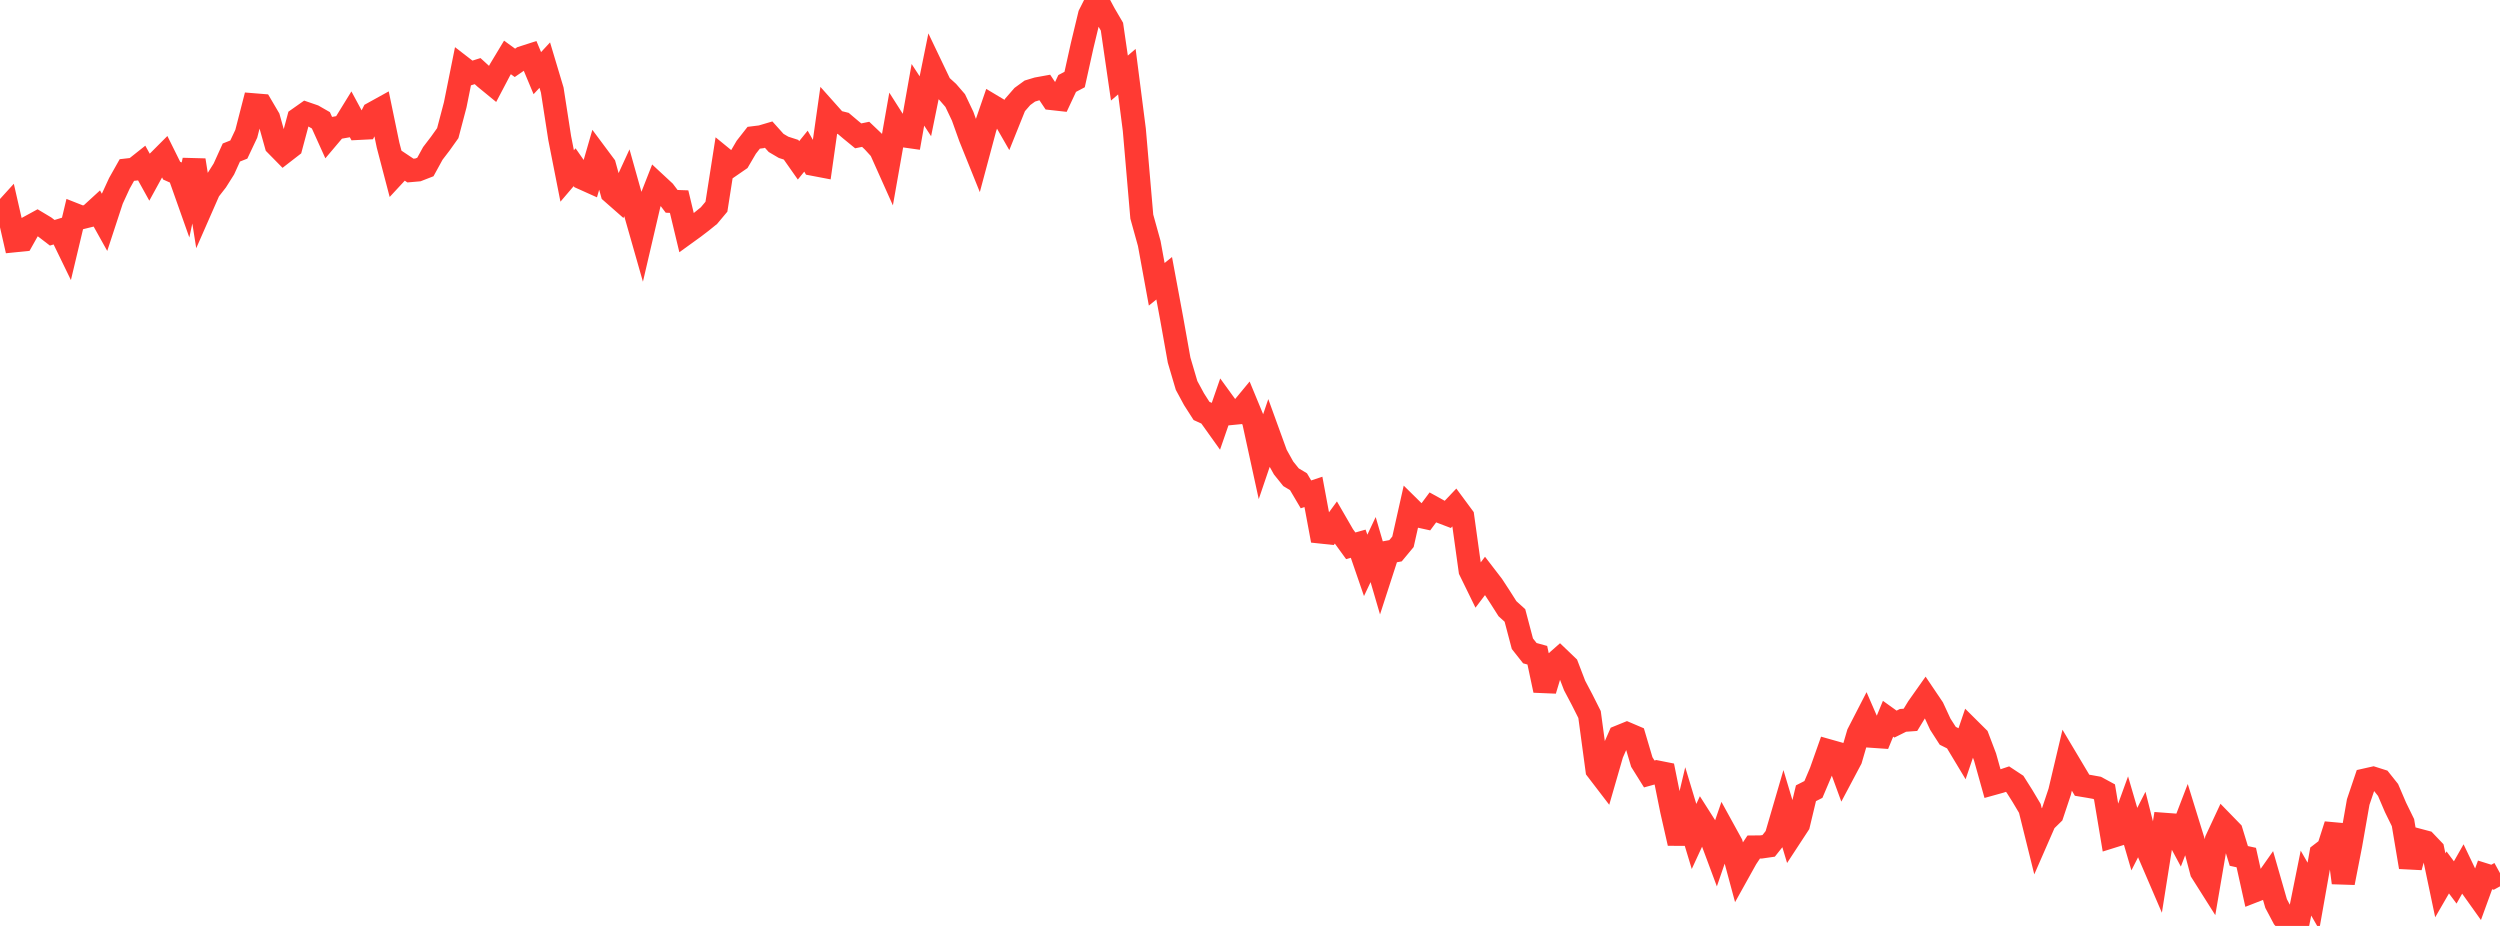 <?xml version="1.0" standalone="no"?>
<!DOCTYPE svg PUBLIC "-//W3C//DTD SVG 1.1//EN" "http://www.w3.org/Graphics/SVG/1.1/DTD/svg11.dtd">

<svg width="135" height="50" viewBox="0 0 135 50" preserveAspectRatio="none" 
  xmlns="http://www.w3.org/2000/svg"
  xmlns:xlink="http://www.w3.org/1999/xlink">


<polyline points="0.0, 11.675 0.403, 11.231 0.806, 12.998 1.209, 12.957 1.612, 12.24 2.015, 12.02 2.418, 12.261 2.821, 12.57 3.224, 12.447 3.627, 13.277 4.03, 11.587 4.433, 11.746 4.836, 11.646 5.239, 11.277 5.642, 12 6.045, 10.771 6.448, 9.897 6.851, 9.181 7.254, 9.135 7.657, 8.815 8.06, 9.542 8.463, 8.806 8.866, 8.402 9.269, 9.215 9.672, 9.394 10.075, 10.532 10.478, 8.65 10.881, 11.2 11.284, 10.281 11.687, 9.764 12.09, 9.125 12.493, 8.236 12.896, 8.076 13.299, 7.224 13.701, 5.66 14.104, 5.693 14.507, 6.379 14.91, 7.819 15.313, 8.229 15.716, 7.917 16.119, 6.411 16.522, 6.127 16.925, 6.266 17.328, 6.497 17.731, 7.389 18.134, 6.912 18.537, 6.84 18.94, 6.186 19.343, 6.933 19.746, 6.913 20.149, 6.114 20.552, 5.891 20.955, 7.836 21.358, 9.376 21.761, 8.941 22.164, 9.21 22.567, 9.175 22.97, 9.018 23.373, 8.283 23.776, 7.756 24.179, 7.19 24.582, 5.66 24.985, 3.656 25.388, 3.967 25.791, 3.84 26.194, 4.208 26.597, 4.538 27.0, 3.771 27.403, 3.101 27.806, 3.394 28.209, 3.116 28.612, 2.986 29.015, 3.95 29.418, 3.516 29.821, 4.862 30.224, 7.458 30.627, 9.502 31.03, 9.03 31.433, 9.61 31.836, 9.791 32.239, 8.394 32.642, 8.935 33.045, 10.395 33.448, 10.749 33.851, 9.872 34.254, 11.307 34.657, 12.72 35.06, 10.992 35.463, 9.964 35.866, 10.338 36.269, 10.873 36.672, 10.887 37.075, 12.568 37.478, 12.277 37.881, 11.969 38.284, 11.643 38.687, 11.162 39.09, 8.588 39.493, 8.917 39.896, 8.639 40.299, 7.951 40.701, 7.438 41.104, 7.388 41.507, 7.269 41.91, 7.718 42.313, 7.955 42.716, 8.085 43.119, 8.659 43.522, 8.162 43.925, 8.873 44.328, 8.95 44.731, 6.112 45.134, 6.564 45.537, 6.665 45.94, 7.006 46.343, 7.336 46.746, 7.253 47.149, 7.636 47.552, 8.077 47.955, 8.977 48.358, 6.695 48.761, 7.328 49.164, 7.385 49.567, 5.12 49.97, 5.738 50.373, 3.756 50.776, 4.599 51.179, 4.965 51.582, 5.431 51.985, 6.279 52.388, 7.407 52.791, 8.406 53.194, 6.901 53.597, 5.732 54.0, 5.973 54.403, 6.676 54.806, 5.673 55.209, 5.21 55.612, 4.917 56.015, 4.795 56.418, 4.722 56.821, 5.324 57.224, 5.369 57.627, 4.508 58.03, 4.295 58.433, 2.476 58.836, 0.8 59.239, 0.0 59.642, 0.751 60.045, 1.44 60.448, 4.216 60.851, 3.87 61.254, 7.013 61.657, 11.697 62.06, 13.148 62.463, 15.352 62.866, 15.025 63.269, 17.194 63.672, 19.447 64.075, 20.814 64.478, 21.559 64.881, 22.189 65.284, 22.372 65.687, 22.936 66.09, 21.773 66.493, 22.328 66.896, 22.288 67.299, 21.801 67.701, 22.773 68.104, 24.622 68.507, 23.436 68.91, 24.546 69.313, 25.27 69.716, 25.771 70.119, 26.013 70.522, 26.696 70.925, 26.562 71.328, 28.729 71.731, 28.772 72.134, 28.22 72.537, 28.917 72.94, 29.473 73.343, 29.36 73.746, 30.531 74.149, 29.677 74.552, 31.057 74.955, 29.815 75.358, 29.741 75.761, 29.256 76.164, 27.459 76.567, 27.856 76.97, 27.944 77.373, 27.402 77.776, 27.625 78.179, 27.779 78.582, 27.353 78.985, 27.898 79.388, 30.803 79.791, 31.627 80.194, 31.094 80.597, 31.618 81.0, 32.235 81.403, 32.87 81.806, 33.234 82.209, 34.761 82.612, 35.271 83.015, 35.382 83.418, 37.278 83.821, 35.938 84.224, 35.583 84.627, 35.969 85.03, 37.02 85.433, 37.783 85.836, 38.584 86.239, 41.569 86.642, 42.095 87.045, 40.699 87.448, 39.78 87.851, 39.616 88.254, 39.788 88.657, 41.149 89.06, 41.794 89.463, 41.683 89.866, 41.763 90.269, 43.761 90.672, 45.535 91.075, 43.834 91.478, 45.17 91.881, 44.297 92.284, 44.931 92.687, 46.012 93.09, 44.839 93.493, 45.572 93.896, 47.067 94.299, 46.343 94.701, 45.739 95.104, 45.735 95.507, 45.677 95.91, 45.17 96.313, 43.789 96.716, 45.135 97.119, 44.519 97.522, 42.835 97.925, 42.63 98.328, 41.679 98.731, 40.54 99.134, 40.654 99.537, 41.756 99.94, 40.996 100.343, 39.617 100.746, 38.834 101.149, 39.761 101.552, 39.789 101.955, 38.812 102.358, 39.101 102.761, 38.9 103.164, 38.871 103.567, 38.21 103.97, 37.639 104.373, 38.236 104.776, 39.106 105.179, 39.733 105.582, 39.934 105.985, 40.604 106.388, 39.419 106.791, 39.819 107.194, 40.881 107.597, 42.32 108.0, 42.208 108.403, 42.073 108.806, 42.339 109.209, 42.977 109.612, 43.654 110.015, 45.28 110.418, 44.358 110.821, 43.964 111.224, 42.755 111.627, 41.05 112.03, 41.726 112.433, 42.403 112.836, 42.47 113.239, 42.543 113.642, 42.761 114.045, 45.172 114.448, 45.046 114.851, 43.934 115.254, 45.313 115.657, 44.522 116.06, 46.118 116.463, 47.056 116.866, 44.513 117.269, 44.543 117.672, 45.295 118.075, 44.245 118.478, 45.548 118.881, 47.07 119.284, 47.708 119.687, 45.354 120.09, 44.489 120.493, 44.903 120.896, 46.22 121.299, 46.308 121.701, 48.121 122.104, 47.964 122.507, 47.39 122.91, 48.792 123.313, 49.552 123.716, 50.0 124.119, 49.687 124.522, 47.688 124.925, 48.391 125.328, 46.113 125.731, 45.804 126.134, 44.544 126.537, 47.67 126.94, 45.606 127.343, 43.309 127.746, 42.115 128.149, 42.024 128.552, 42.152 128.955, 42.658 129.358, 43.599 129.761, 44.422 130.164, 46.824 130.567, 45.361 130.97, 45.468 131.373, 45.89 131.776, 47.808 132.179, 47.111 132.582, 47.652 132.985, 46.942 133.388, 47.786 133.791, 48.351 134.194, 47.245 134.597, 47.371 135.0, 47.15" fill="none" stroke="#ff3a33" stroke-width="1.25"/>

</svg>